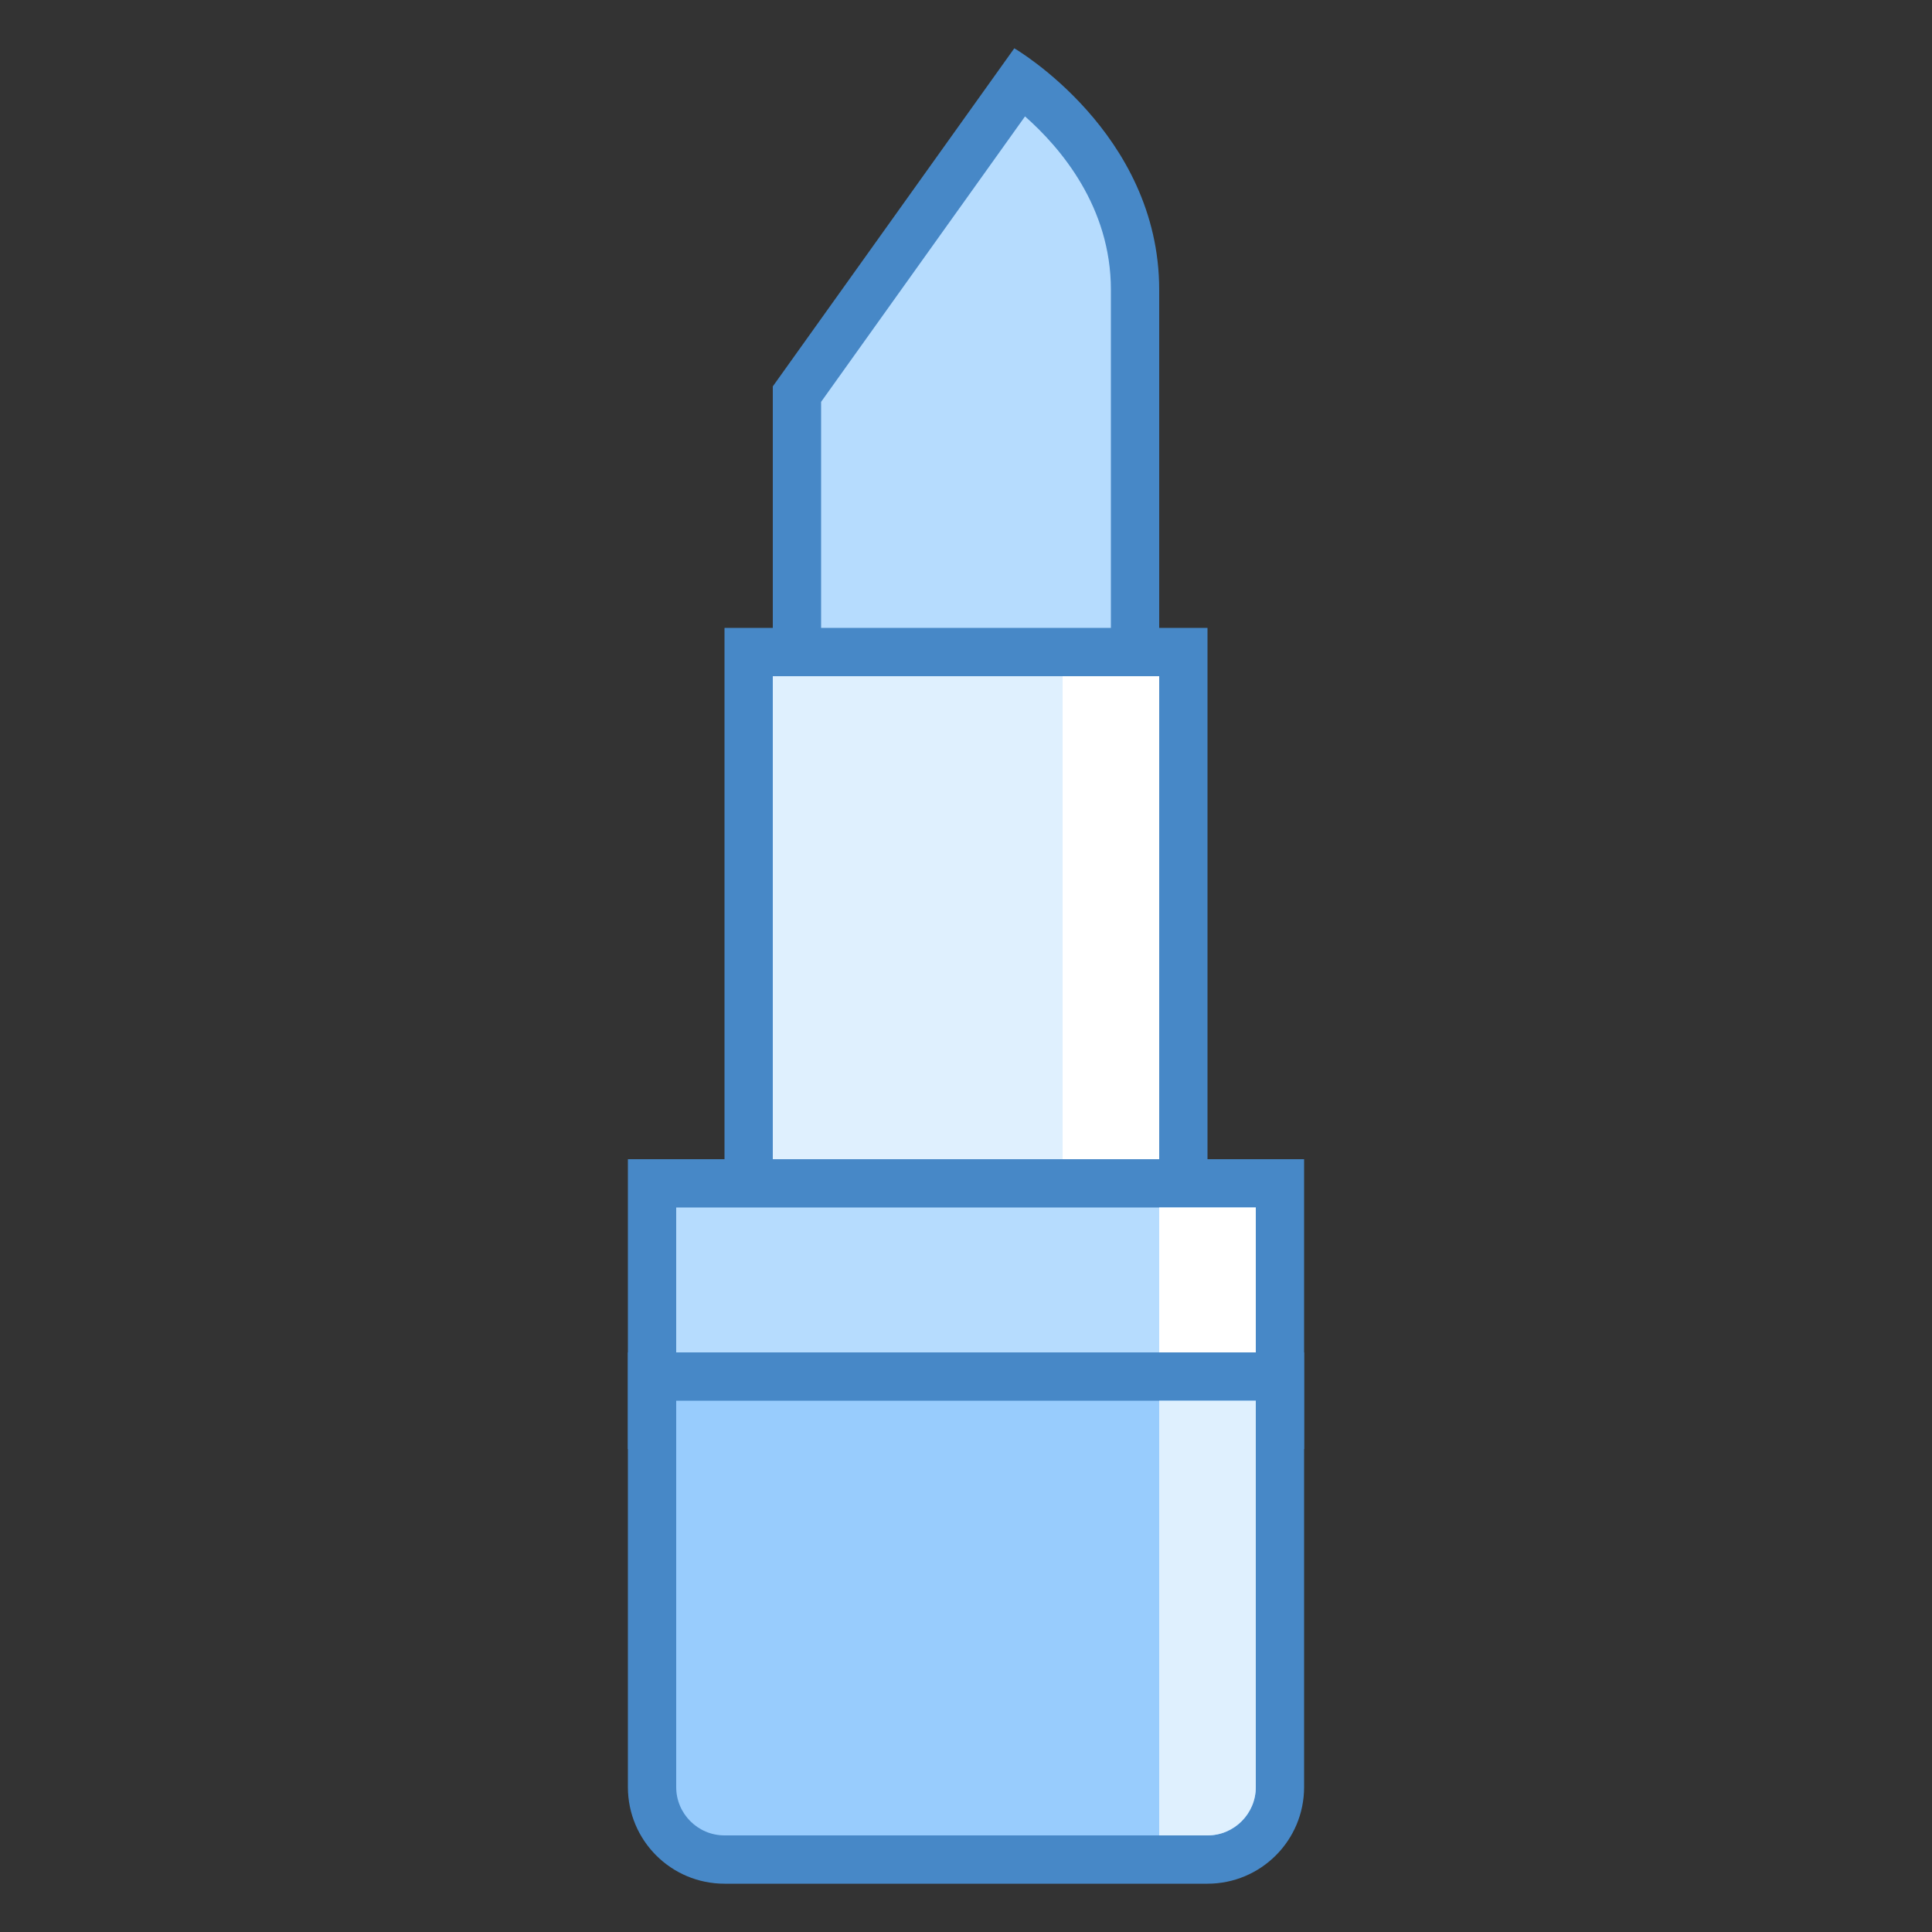﻿<?xml version="1.0" encoding="utf-8"?>
<svg xmlns="http://www.w3.org/2000/svg" viewBox="0 0 40 40" width="480" height="480">
  <rect x="0" y="0" width="40" height="40" fill="#333333" stroke="none"/>
  <path fill="#b6dcfe" d="M16.5,16.5V8.16l4.622-6.47C21.874,2.257,23.5,3.744,23.5,6v10.5H16.5z" />
  <path fill="#4788c7" d="M21.222,2.41C21.961,3.062,23,4.283,23,6v10h-6V8.32L21.222,2.41 M21,1l-5,7v9h8c0,0,0-5.571,0-11 C24,2.743,21,1,21,1L21,1z" />
  <path fill="#dff0fe" d="M15.5 13.5H24.5V29.5H15.5z" />
  <path fill="#4788c7" d="M24,14v15h-8V14H24 M25,13H15v17h10V13L25,13z" />
  <path fill="#b6dcfe" d="M13.5 24.5H26.5V29.5H13.5z" />
  <path fill="#4788c7" d="M26,25v4H14v-4H26 M27,24H13v6h14V24L27,24z" />
  <path fill="#98ccfd" d="M15,38.5c-0.827,0-1.5-0.673-1.5-1.5v-8.5h13V37c0,0.827-0.673,1.5-1.5,1.5H15z" />
  <path fill="#4788c7" d="M26,29v8c0,0.551-0.449,1-1,1H15c-0.551,0-1-0.449-1-1v-8H26 M27,28H13v9c0,1.105,0.895,2,2,2h10 c1.105,0,2-0.895,2-2V28L27,28z" />
  <path fill="#dff0fe" d="M25,38c0.551,0,1-0.449,1-1v-8h-2v9H25z" />
  <path fill="#fff" d="M22 14H24V24H22zM24 25H26V28H24z" />
</svg>
